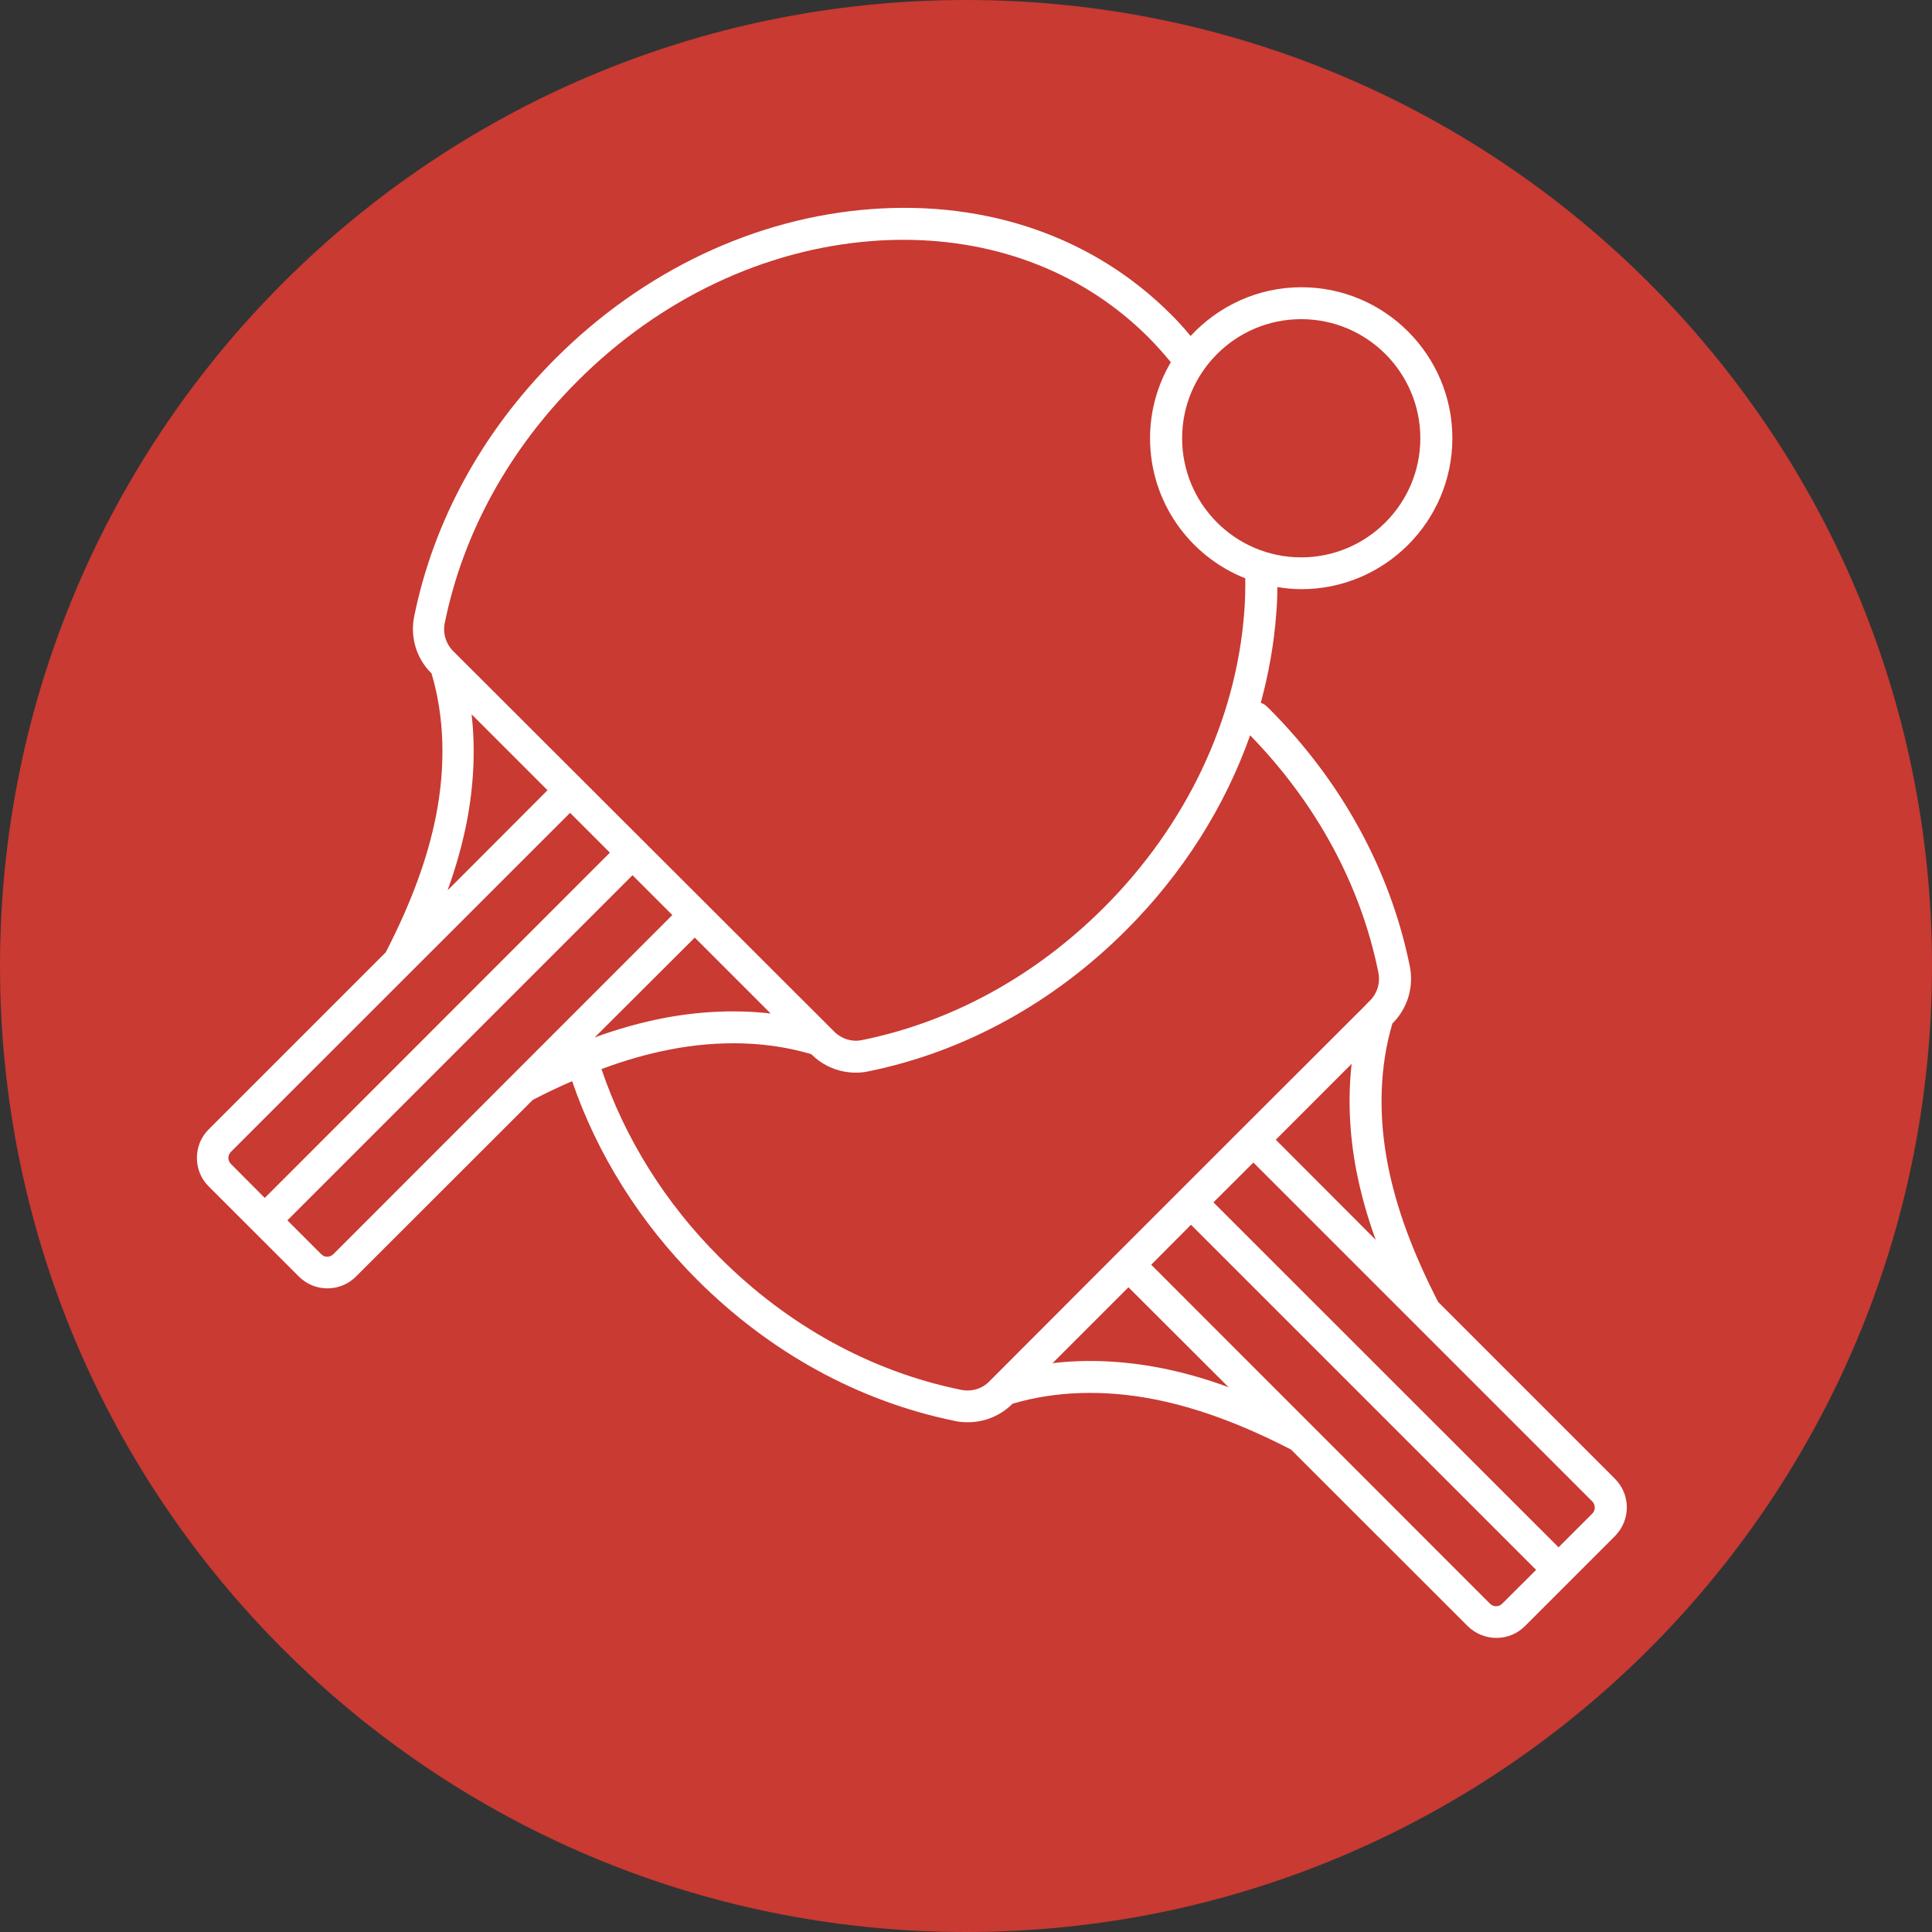<svg width="484.2" height="484.2" version="1.0" viewBox="0 0 363.2 363.2" xmlns="http://www.w3.org/2000/svg" zoomAndPan="magnify">
 <rect x="0" y="0" width="363.2" height="363.2" fill="#333333" stroke="none"/>
 <defs>
  <clipPath id="c83cf22e22">
   <path d="m124.1 118.4h363.2v363.2h-363.2z"/>
  </clipPath>
  <clipPath id="9b1a7a8a1f">
   <path d="m305.7 118.4c-100.3 0-181.6 81.3-181.6 181.6s81.3 181.6 181.6 181.6c100.3 0 181.6-81.3 181.6-181.6s-81.3-181.6-181.6-181.6z"/>
  </clipPath>
  <clipPath id="761c5be35d">
   <path d="m161.1 157h268.9v269.6h-268.9z"/>
  </clipPath>
 </defs>
 <g transform="translate(-124.1 -118.4)" clip-path="url(#c83cf22e22)">
  <g clip-path="url(#9b1a7a8a1f)">
   <path d="m124.1 118.4h363.2v363.2h-363.2z" fill="#c83a32"/>
  </g>
 </g>
 <g transform="translate(-124.1 -118.4)" clip-path="url(#761c5be35d)">
  <path d="m427.7 396.4-33.23-33.23c-4.797-9.316-7.91-17.78-9.469-25.81-1.832-9.379-1.527-18.54 0.856-26.55l0.059-0.062c2.812-2.809 4.004-6.84 3.207-10.75-3.664-18.02-12.83-34.77-26.54-48.48-0.246-0.211-0.488-0.457-0.672-0.609-0.277-0.184-0.551-0.305-0.797-0.398 1.5-5.469 2.477-11.03 2.902-16.65 0.152-1.738 0.215-3.422 0.215-5.102 1.465 0.246 2.992 0.398 4.52 0.398 15.64 0 28.38-12.74 28.38-28.38 0-15.64-12.74-28.38-28.38-28.38-8.215 0-15.61 3.543-20.83 9.164-1.16-1.402-2.383-2.777-3.695-4.062-14.39-14.42-34.39-21.44-56.36-19.79-21.75 1.617-42.83 11.58-59.35 28.1-13.69 13.69-22.88 30.43-26.55 48.45-0.793 3.91 0.398 7.91 3.238 10.72l0.031 0.059c2.383 8.004 2.688 17.17 0.856 26.58-1.559 8.035-4.676 16.5-9.473 25.81l-33.27 33.27c-1.465 1.434-2.23 3.359-2.23 5.375 0 2.016 0.766 3.941 2.23 5.379l16.93 16.92c1.496 1.496 3.418 2.23 5.375 2.23 1.953 0 3.879-0.734 5.375-2.23l33.24-33.21c2.535-1.312 4.977-2.473 7.391-3.512 4.703 13.75 12.77 26.61 23.49 37.33 13.71 13.71 30.45 22.88 48.48 26.55 0.793 0.184 1.621 0.242 2.414 0.242 3.086 0 6.078-1.191 8.34-3.418l0.059-0.062c8.004-2.383 17.17-2.688 26.55-0.856 8.035 1.559 16.5 4.672 25.81 9.469l33.23 33.21c1.496 1.465 3.453 2.199 5.379 2.199 1.953 0 3.879-0.734 5.375-2.23l16.92-16.92c2.965-2.996 2.965-7.793 0-10.75zm-58.98-218c12.37 0 22.39 10.05 22.39 22.39 0 12.34-10.05 22.39-22.39 22.39-12.38 0-22.39-10.05-22.39-22.39 0-12.34 10.02-22.39 22.39-22.39zm-161 57.09c3.422-16.86 12.07-32.56 24.93-45.43 15.46-15.48 35.22-24.86 55.57-26.36 1.953-0.156 3.848-0.215 5.742-0.215 17.9 0 34.06 6.383 45.97 18.27 1.527 1.527 2.934 3.117 4.277 4.734-2.477 4.219-3.91 9.074-3.91 14.3 0 11.95 7.422 22.18 17.9 26.33 0.031 2.078-0.027 4.184-0.184 6.293-1.527 20.34-10.88 40.08-26.36 55.57-12.86 12.86-28.56 21.5-45.43 24.93-1.922 0.426-3.91-0.184-5.312-1.59l-71.61-71.51c-1.402-1.402-1.984-3.391-1.586-5.312zm5.039 17.2 14.27 14.27-18.79 18.82c1.617-4.461 2.809-8.77 3.633-12.98 1.312-6.902 1.621-13.68 0.887-20.1zm-45.24 84.53c-0.305-0.309-0.488-0.703-0.488-1.133 0-0.457 0.184-0.824 0.488-1.16l63.75-63.72 7.484 7.484-64.88 64.91zm19.25 16.95c-0.641 0.641-1.68 0.641-2.289 0l-6.355-6.355 64.88-64.88 7.484 7.484zm67.94-59.51 14.27 14.27c-6.414-0.731-13.2-0.457-20.1 0.856-4.215 0.824-8.551 2.016-12.98 3.637zm55.38 83.43c-1.375 1.406-3.359 1.984-5.316 1.586-16.83-3.418-32.56-12.04-45.42-24.93-10.14-10.11-17.78-22.33-22.18-35.37 4.43-1.652 8.707-2.871 12.83-3.668 9.406-1.832 18.57-1.527 26.57 0.856l0.062 0.031c2.23 2.23 5.223 3.453 8.34 3.453 0.793 0 1.617-0.062 2.383-0.246 18.02-3.664 34.76-12.86 48.45-26.55 10.66-10.66 18.57-23.21 23.31-36.62 12.4 12.74 20.77 28.07 24.1 44.57 0.398 1.953-0.184 3.938-1.59 5.312l-0.731 0.734c0 0.031-0.031 0.031-0.031 0.062l-23.25 23.21c0 0.031-0.031 0.031-0.031 0.031l-23.49 23.49s0 0.031-0.031 0.031zm69-39.59c0.824 4.215 2.016 8.555 3.637 12.98l-18.79-18.82 14.26-14.27c-0.731 6.418-0.426 13.23 0.887 20.1zm-37.02 37.02c-6.871-1.312-13.68-1.621-20.1-0.856l14.27-14.27 18.82 18.79c-4.43-1.648-8.766-2.84-12.98-3.664zm64.43 44.36c-0.641 0.641-1.648 0.641-2.293 0l-63.69-63.72 7.48-7.516 64.88 64.88zm16.95-16.95-6.355 6.352-64.88-64.85 7.512-7.484 63.72 63.72c0.609 0.641 0.609 1.648 0 2.262z" fill="#fff"/>
 </g>
</svg>
